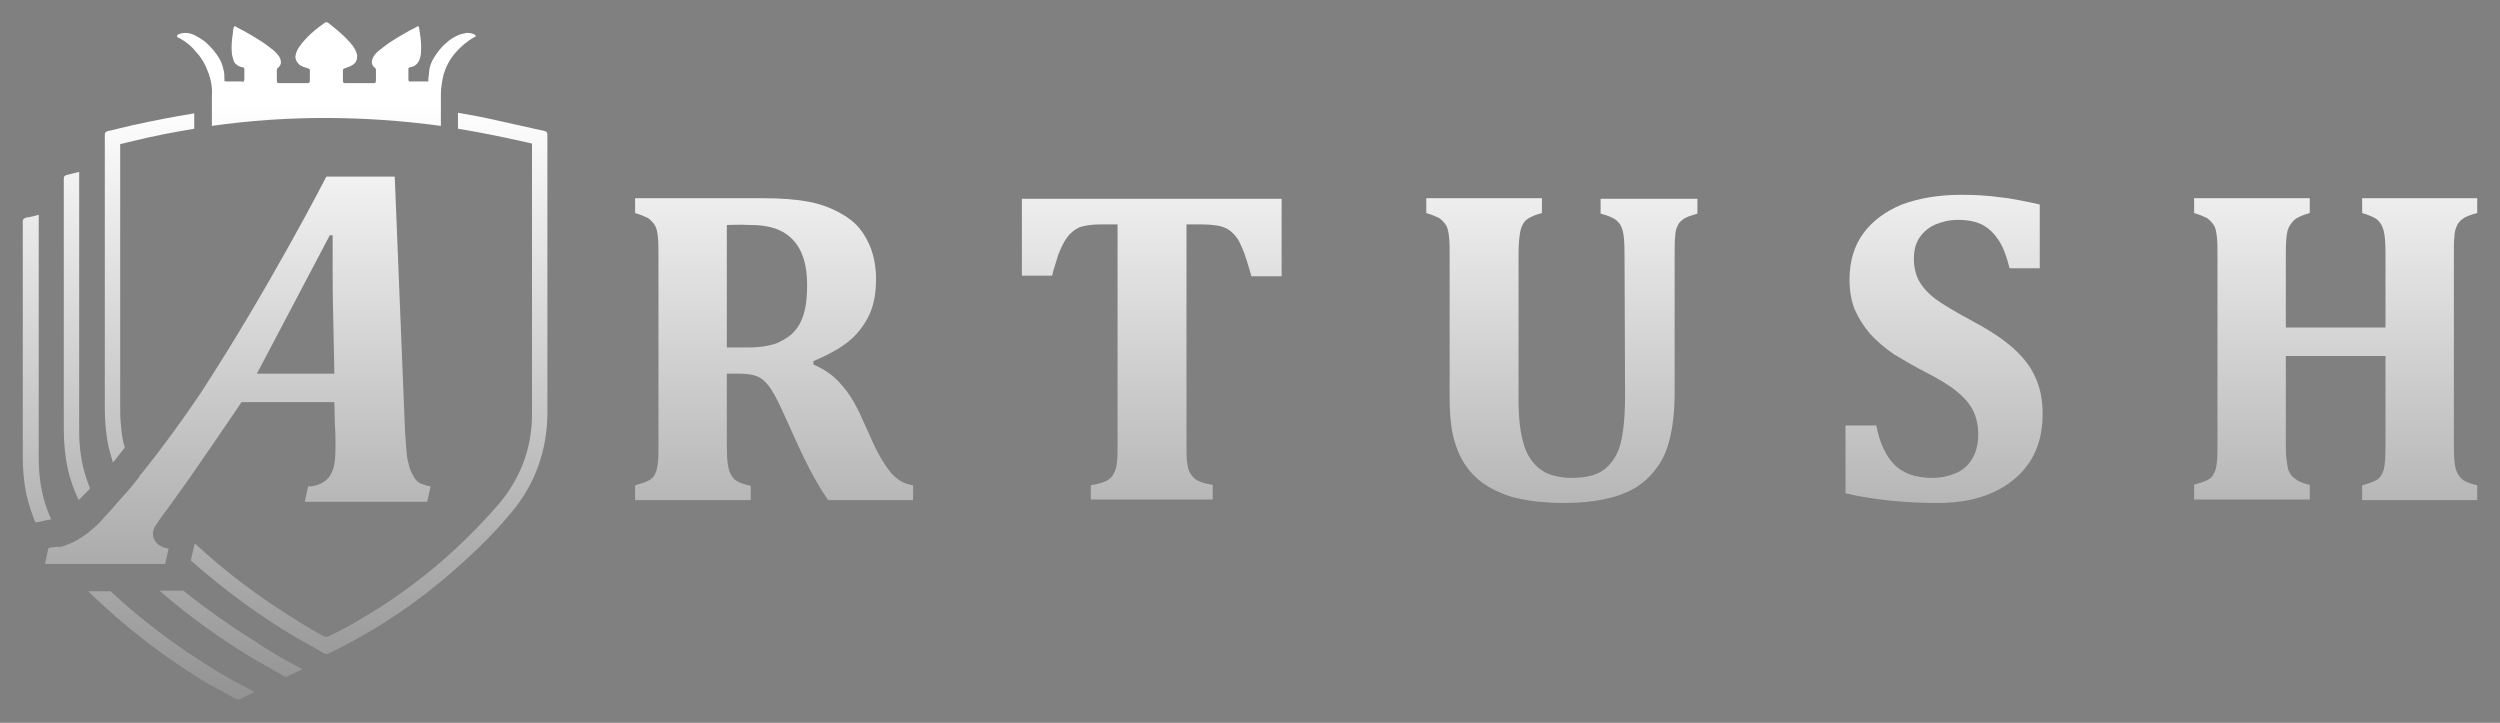 <?xml version="1.0" encoding="utf-8"?>
<!-- Generator: Adobe Illustrator 27.2.0, SVG Export Plug-In . SVG Version: 6.00 Build 0)  -->
<svg version="1.1" id="Vrstva_1" xmlns="http://www.w3.org/2000/svg" xmlns:xlink="http://www.w3.org/1999/xlink" x="0px" y="0px"
	 viewBox="0 0 438.9 126.9" style="enable-background:new 0 0 438.9 126.9;" xml:space="preserve">
<rect x="0" y="0" width="438.9" height="126.9" fill="#808080" stroke="none"/>
<style type="text/css">
	.st0{fill:url(#SVGID_1_);}
	.st1{fill:url(#SVGID_00000103954067572539381900000004409709244850507927_);}
	.st2{fill:url(#SVGID_00000068645451989691313260000001014450514262774157_);}
	.st3{fill:url(#SVGID_00000018927521687454031820000003226433739589871545_);}
	.st4{fill:url(#SVGID_00000091734513484064980920000001052902880408234898_);}
	.st5{fill:url(#SVGID_00000061450620105553255820000015368163468357199272_);}
	.st6{fill:url(#SVGID_00000013193112102414762660000003652500554660853902_);}
	.st7{fill:url(#SVGID_00000129194584259277154990000003007650980486141873_);}
	.st8{fill:url(#SVGID_00000098910473666107939670000016611780419549358511_);}
	.st9{fill:url(#SVGID_00000097479180058632632520000015120267949849952675_);}
	.st10{fill:url(#SVGID_00000029010572113592846860000016149911306941999804_);}
	.st11{fill:url(#SVGID_00000108988157771620221080000017142375431034899853_);}
	.st12{fill:url(#SVGID_00000008863438308420074780000016321748946338993834_);}
</style>
<g>
	<g>
		<linearGradient id="SVGID_1_" gradientUnits="userSpaceOnUse" x1="135.9" y1="18.333" x2="135.9" y2="264.337">
			<stop  offset="0" style="stop-color:#FFFFFF"/>
			<stop  offset="1" style="stop-color:#000000"/>
		</linearGradient>
		<path class="st0" d="M131.8,87.8h-20.3v-2.6c1-0.3,1.7-0.5,2.3-0.8c0.6-0.3,1-0.7,1.2-1.2c0.3-0.5,0.4-1.2,0.5-2s0.1-1.8,0.1-3.1
			V44.7c0-1.2,0-2.2-0.1-3.1c-0.1-0.8-0.2-1.5-0.5-2s-0.7-0.9-1.2-1.3c-0.6-0.3-1.3-0.6-2.3-0.9v-2.6h22.6c3,0,5.6,0.2,7.8,0.6
			c2.1,0.4,4,1.1,5.6,2c1.3,0.7,2.5,1.6,3.4,2.7c0.9,1.1,1.6,2.4,2.1,3.8c0.5,1.5,0.8,3.2,0.8,5.1c0,2.5-0.4,4.7-1.3,6.5
			c-0.9,1.8-2.1,3.3-3.6,4.5s-3.5,2.3-6.1,3.4V64c1.9,0.8,3.5,1.9,4.7,3.3c1.3,1.4,2.4,3.1,3.4,5.2l2.4,5.3c1.1,2.4,2.2,4.1,3.2,5.3
			c1.1,1.2,2.3,1.9,3.8,2.1v2.6h-14.9c-1.5-2.1-3.2-5.1-5.1-9.2l-3-6.6c-0.9-2-1.7-3.4-2.3-4.2c-0.6-0.8-1.3-1.4-2-1.7
			c-0.7-0.3-1.7-0.5-3.2-0.5h-2.2v12.5c0,1.9,0.1,3.3,0.3,4.1c0.2,0.8,0.5,1.4,1,1.9s1.5,0.9,2.9,1.2L131.8,87.8L131.8,87.8z
			 M127.6,39.5V61h3.8c2.1,0,3.8-0.3,5.1-0.8c1.3-0.6,2.4-1.3,3.2-2.3s1.3-2.2,1.6-3.5s0.4-2.8,0.4-4.4c0-3.5-0.8-6.1-2.5-7.9
			c-1.7-1.8-4.1-2.6-7.4-2.6C129.8,39.4,128.3,39.5,127.6,39.5z"/>
		
			<linearGradient id="SVGID_00000168824623320479729990000003894576454616411555_" gradientUnits="userSpaceOnUse" x1="202.2" y1="18.333" x2="202.2" y2="264.337">
			<stop  offset="0" style="stop-color:#FFFFFF"/>
			<stop  offset="1" style="stop-color:#000000"/>
		</linearGradient>
		<path style="fill:url(#SVGID_00000168824623320479729990000003894576454616411555_);" d="M191.5,87.8v-2.6
			c1.1-0.2,1.9-0.4,2.6-0.7c0.6-0.3,1.1-0.7,1.4-1.3c0.3-0.5,0.5-1.2,0.6-2.1c0.1-0.8,0.1-1.9,0.1-3.1V39.4h-3.1
			c-1.5,0-2.7,0.2-3.6,0.5c-0.8,0.4-1.5,0.9-2.1,1.7s-1.1,1.8-1.6,3.1c-0.4,1.3-0.8,2.5-1.1,3.7h-5.3V34.9H225v13.6h-5.3
			c-0.5-1.8-0.9-3-1.2-3.9c-0.3-0.8-0.6-1.5-0.9-2.1c-0.3-0.6-0.7-1.1-1.1-1.5s-0.8-0.7-1.2-0.9s-1-0.4-1.6-0.5
			c-0.7-0.1-1.5-0.2-2.6-0.2h-2.8V78c0,1.4,0,2.4,0.1,3.1s0.2,1.3,0.4,1.7c0.2,0.4,0.5,0.8,0.8,1.1c0.3,0.3,0.7,0.5,1.2,0.7
			s1.2,0.4,2.1,0.5v2.6h-21.4V87.8z"/>
		
			<linearGradient id="SVGID_00000179647250132675169460000016362971726120934318_" gradientUnits="userSpaceOnUse" x1="274.2" y1="18.333" x2="274.2" y2="264.337">
			<stop  offset="0" style="stop-color:#FFFFFF"/>
			<stop  offset="1" style="stop-color:#000000"/>
		</linearGradient>
		<path style="fill:url(#SVGID_00000179647250132675169460000016362971726120934318_);" d="M285.2,44.6c0-1.9-0.1-3.3-0.3-4
			c-0.2-0.8-0.5-1.4-1-1.8c-0.5-0.5-1.4-0.9-2.9-1.3v-2.6h17v2.6c-0.9,0.3-1.7,0.5-2.2,0.8s-1,0.7-1.2,1.2c-0.3,0.5-0.5,1.2-0.5,2
			c-0.1,0.8-0.1,1.8-0.1,3.1v24.2c0,3.2-0.3,5.9-0.8,8c-0.5,2.2-1.3,4-2.4,5.4c-1.1,1.5-2.4,2.7-4,3.6s-3.4,1.5-5.4,1.9
			s-4.3,0.6-6.8,0.6c-3.7,0-6.8-0.4-9.3-1.1c-2.5-0.8-4.6-1.9-6.2-3.4s-2.8-3.4-3.5-5.6c-0.8-2.2-1.1-5-1.1-8.5v-25
			c0-1.2,0-2.2-0.1-3.1c-0.1-0.8-0.2-1.5-0.5-2s-0.7-0.9-1.2-1.3c-0.6-0.3-1.3-0.6-2.3-0.9v-2.6h20.3v2.6c-1.1,0.3-1.8,0.6-2.3,0.9
			c-0.5,0.3-0.9,0.7-1.1,1.2c-0.3,0.5-0.4,1.1-0.5,1.8s-0.2,1.8-0.2,3.3v25.6c0,2,0.1,3.9,0.4,5.6s0.7,3.1,1.4,4.3
			c0.7,1.2,1.6,2.1,2.8,2.8c1.2,0.6,2.8,1,4.7,1c2.6,0,4.6-0.5,5.9-1.6s2.2-2.5,2.7-4.4s0.8-4.7,0.8-8.5L285.2,44.6L285.2,44.6z"/>
		
			<linearGradient id="SVGID_00000049185810398794801060000001603051128903356835_" gradientUnits="userSpaceOnUse" x1="341.3" y1="18.333" x2="341.3" y2="264.337">
			<stop  offset="0" style="stop-color:#FFFFFF"/>
			<stop  offset="1" style="stop-color:#000000"/>
		</linearGradient>
		<path style="fill:url(#SVGID_00000049185810398794801060000001603051128903356835_);" d="M329.4,74.7c0.6,3.1,1.7,5.4,3.2,6.9
			s3.7,2.3,6.6,2.3c1.5,0,2.9-0.3,4.1-0.8s2.2-1.3,2.9-2.5c0.7-1.1,1.1-2.6,1.1-4.3c0-1.6-0.3-3-0.9-4.2s-1.5-2.3-2.9-3.4
			c-1.3-1.1-3.2-2.2-5.5-3.4c-2-1-3.8-2.1-5.5-3.1c-1.6-1.1-3-2.3-4.2-3.6c-1.1-1.3-2-2.7-2.7-4.3c-0.6-1.5-0.9-3.3-0.9-5.2
			c0-3.2,0.8-5.9,2.4-8.1c1.6-2.2,3.9-3.9,6.8-5.1c3-1.1,6.4-1.7,10.4-1.7c2.3,0,4.5,0.1,6.6,0.4c2.1,0.2,4.5,0.7,7.2,1.3v11.2h-5.3
			c-0.5-2-1.1-3.7-1.9-4.9s-1.7-2.1-2.8-2.7c-1.1-0.6-2.6-0.9-4.3-0.9c-1.5,0-2.8,0.3-4,0.8s-2.1,1.3-2.8,2.3c-0.7,1-1,2.3-1,3.7
			c0,1.5,0.3,2.8,0.9,3.9c0.6,1.1,1.6,2.2,2.9,3.2c1.4,1,3.4,2.2,6,3.6c3.2,1.7,5.7,3.3,7.5,4.9c1.8,1.6,3.2,3.3,4,5.2
			c0.9,1.9,1.3,4,1.3,6.5c0,3.2-0.7,5.9-2.2,8.3c-1.5,2.3-3.6,4.1-6.4,5.4s-6.1,1.9-9.8,1.9c-2.6,0-5.4-0.1-8.2-0.4
			c-2.9-0.3-5.5-0.7-8-1.3V74.7H329.4z"/>
		
			<linearGradient id="SVGID_00000074414844242997746980000002320533131298041511_" gradientUnits="userSpaceOnUse" x1="410.05" y1="18.333" x2="410.05" y2="264.337">
			<stop  offset="0" style="stop-color:#FFFFFF"/>
			<stop  offset="1" style="stop-color:#000000"/>
		</linearGradient>
		<path style="fill:url(#SVGID_00000074414844242997746980000002320533131298041511_);" d="M430.8,78.1c0,2,0.1,3.4,0.3,4.1
			c0.2,0.7,0.5,1.3,1,1.8s1.5,0.9,2.8,1.2v2.6h-20.2v-2.6c1.5-0.4,2.5-0.8,2.9-1.2c0.4-0.4,0.7-0.9,0.9-1.6c0.2-0.7,0.3-2.2,0.3-4.4
			V62.5h-17.5V78c0,0.9,0,1.7,0.1,2.5s0.2,1.4,0.3,1.9c0.2,0.5,0.4,0.9,0.7,1.2c0.3,0.3,0.7,0.6,1.2,0.9c0.5,0.2,1.1,0.5,1.9,0.6
			v2.6h-20.3v-2.6c1-0.3,1.7-0.5,2.3-0.8c0.6-0.3,1-0.7,1.2-1.2c0.3-0.5,0.4-1.2,0.5-2s0.1-1.8,0.1-3.1V44.7c0-1.2,0-2.2-0.1-3.1
			c-0.1-0.8-0.2-1.5-0.5-2s-0.7-0.9-1.2-1.3c-0.6-0.3-1.3-0.6-2.3-0.9v-2.6h20.3v2.6c-1.4,0.4-2.3,0.8-2.8,1.3s-0.9,1.1-1.1,1.8
			c-0.2,0.8-0.3,2.1-0.3,4.1v12.9h17.5V44.7c0-2-0.1-3.3-0.3-4.1c-0.2-0.8-0.5-1.4-1-1.9s-1.5-0.9-2.8-1.3v-2.6h20.2v2.6
			c-1.1,0.3-2,0.6-2.5,1c-0.5,0.3-0.9,0.8-1.1,1.3s-0.4,1.1-0.4,1.8c-0.1,0.7-0.1,1.7-0.1,3.1V78.1z"/>
	</g>
	
		<linearGradient id="SVGID_00000138552397888759372910000001534349194225546166_" gradientUnits="userSpaceOnUse" x1="41.75" y1="18.333" x2="41.75" y2="264.337">
		<stop  offset="0" style="stop-color:#FFFFFF"/>
		<stop  offset="1" style="stop-color:#000000"/>
	</linearGradient>
	<path style="fill:url(#SVGID_00000138552397888759372910000001534349194225546166_);" d="M23.1,99h1.7H27h1.7H29l0.6-2.7
		c-2.4-0.3-3.4-2.3-2.3-4l0,0c0.2-0.3,0.4-0.6,0.6-0.9c0.3-0.4,0.6-0.9,1-1.4c0.2-0.3,0.4-0.5,0.6-0.8c0.9-1.3,2.1-2.9,3.8-5.3
		c5.4-7.8,9.1-13.3,9.1-13.3h16.3l0.1,4.1c0.1,1.3,0.1,2.6,0.1,3.7c0,1.7-0.1,3-0.4,3.9c-0.3,0.9-0.8,1.7-1.5,2.2s-1.7,0.9-2.9,0.9
		l-0.6,2.7H75l0.6-2.7c-0.6-0.1-1.2-0.3-1.7-0.5s-0.9-0.6-1.2-1.1c-0.3-0.5-0.6-1.1-0.8-1.7c-0.2-0.7-0.4-1.5-0.5-2.5
		s-0.2-2.3-0.3-4L69.3,31h-12c0,0-9.9,19.3-22,37.9c-3,4.5-6.8,9.7-10.4,14.2c-0.2,0.2-0.4,0.4-0.5,0.7c-0.4,0.5-0.8,1-1.2,1.5
		c-0.2,0.2-0.4,0.5-0.6,0.7c-1.1,1.2-2.1,2.4-3,3.4c-0.2,0.3-0.5,0.5-0.7,0.8c-0.4,0.4-0.8,0.8-1.1,1.2c-0.3,0.3-0.5,0.5-0.8,0.8
		c-0.7,0.6-1.3,1.2-1.9,1.6c-0.7,0.5-1.3,0.9-1.9,1.2c-0.4,0.2-0.8,0.4-1.1,0.5c-0.5,0.2-1,0.4-1.4,0.5c-0.7,0-1.1,0-1.5,0.1
		c-0.3,0-0.5,0.1-0.7,0.1L7.9,99h3.5h1.8H15h1.8H23.1z M57.9,41.3h0.5c0,1.9,0,3.7,0,5.5c0,2.3,0,5.3,0.1,8.8l0.2,10H45.1L57.9,41.3
		z"/>
	
		<linearGradient id="SVGID_00000100360549419931056620000009891016164513658550_" gradientUnits="userSpaceOnUse" x1="57.3" y1="18.333" x2="57.3" y2="264.337">
		<stop  offset="0" style="stop-color:#FFFFFF"/>
		<stop  offset="1" style="stop-color:#000000"/>
	</linearGradient>
	<path style="fill:url(#SVGID_00000100360549419931056620000009891016164513658550_);" d="M31.3,6.6c1.4,0.7,2.4,1.6,3.2,2.6
		c1.1,1.2,1.7,2.5,2.2,3.9c0.4,1.2,0.6,2.4,0.5,3.7c0,0.9,0,1.7,0,2.6l0,0v2.7c13.4-1.9,26.8-1.8,40.2,0v-2.8l0,0c0-0.9,0-1.7,0-2.6
		c0-1.2,0.2-2.5,0.5-3.7c0.4-1.3,1.1-2.7,2.2-3.9c0.8-0.9,1.8-1.8,3.2-2.6c0.1,0,0.2-0.1,0.2-0.1c0-0.1,0-0.1,0-0.2
		c-0.3-0.3-1.1-0.5-1.7-0.4c-0.5,0.1-1,0.2-1.4,0.4c-0.7,0.3-1.5,0.8-1.9,1.2c-1.2,1-1.7,1.8-2.3,2.7c-0.5,0.8-0.7,1.5-0.8,2
		c-0.1,0.6-0.1,1.2-0.2,1.8c0,0.1,0,0.2,0,0.3s-0.1,0.1-0.3,0.1c-0.1,0-0.2,0-0.3,0c-0.8,0-1.5,0-2.3,0c-0.2,0-0.4,0-0.5,0
		c-0.1-0.1-0.1-0.5-0.1-0.5v-1.7c0,0,0-0.2,0.1-0.2c0-0.1,0.2-0.1,0.3-0.1c0.5-0.1,0.8-0.3,1-0.5c0.3-0.3,0.4-0.5,0.5-0.7
		c0.1-0.4,0.3-0.8,0.3-1.3c0.1-1.2,0-2.4-0.2-3.6c0-0.2-0.1-0.5-0.1-0.7c0-0.1-0.1-0.4-0.2-0.4S73.1,4.7,73,4.8
		c-1.6,0.8-3.1,1.7-4.5,2.6c-0.7,0.5-1.4,1-2,1.5c-0.5,0.4-0.9,0.9-1.1,1.4c-0.2,0.6-0.2,1.1,0.4,1.6C66,12,66,12.2,66,12.4
		c0,0.6,0,1.1,0,1.7c0,0.1,0,0.3-0.1,0.4c-0.1,0.1-0.4,0.1-0.5,0.1c-1.5,0-3.1,0-4.6,0c-0.2,0-0.5,0-0.5-0.1
		c-0.1-0.1-0.1-0.3-0.1-0.4c0-0.5,0-1,0-1.6c0-0.4,0-0.4,0.6-0.6c0.9-0.3,1.4-0.6,1.7-1.1c0.2-0.4,0.2-0.7,0.2-1.1
		c-0.1-0.6-0.4-1.1-0.8-1.7c-1.1-1.4-2.6-2.7-4.3-4c-0.1,0-0.1-0.1-0.2-0.1l0,0l0,0l0,0l0,0C57.1,3.9,57.1,4,57,4
		c-1.7,1.2-3.2,2.5-4.3,4c-0.4,0.5-0.7,1.1-0.8,1.7c-0.1,0.4,0,0.7,0.2,1.1c0.3,0.5,0.8,0.9,1.7,1.1c0.6,0.2,0.6,0.2,0.6,0.6
		c0,0.5,0,1,0,1.6c0,0.1,0,0.3-0.1,0.4c-0.1,0.1-0.4,0.1-0.5,0.1c-1.5,0-3.1,0-4.6,0c-0.2,0-0.5,0-0.5-0.1c-0.1-0.1-0.1-0.2-0.1-0.4
		c0-0.6,0-1.1,0-1.7c0-0.2,0-0.3,0.2-0.5c0.6-0.5,0.6-1,0.4-1.6c-0.2-0.5-0.6-0.9-1.1-1.4c-0.6-0.5-1.3-1-2-1.5
		c-1.4-0.9-2.9-1.8-4.5-2.6c-0.1-0.1-0.3-0.2-0.4-0.2C41.1,4.6,41,4.9,41,5c-0.1,0.2-0.1,0.5-0.1,0.7c-0.2,1.2-0.3,2.4-0.2,3.6
		c0,0.4,0.2,0.8,0.3,1.3c0.1,0.3,0.2,0.5,0.5,0.7c0.2,0.2,0.5,0.4,1,0.5c0.1,0,0.2,0,0.3,0.1s0.1,0.2,0.1,0.2v1.7c0,0,0,0.4-0.1,0.5
		s-0.4,0-0.5,0c-0.8,0-1.5,0-2.3,0c-0.1,0-0.2,0-0.3,0c-0.2,0-0.3-0.1-0.3-0.1c0-0.1,0-0.2,0-0.3c0-0.6,0-1.2-0.2-1.8
		c-0.1-0.5-0.3-1.2-0.8-2s-1.1-1.6-2.3-2.7c-0.5-0.4-1.3-0.9-1.9-1.2c-0.4-0.2-0.9-0.4-1.4-0.4c-0.6-0.1-1.4,0.1-1.7,0.4
		c0,0,0,0.1,0,0.2C31.1,6.5,31.2,6.6,31.3,6.6z"/>
	
		<linearGradient id="SVGID_00000050648957691841230490000001386853715122695863_" gradientUnits="userSpaceOnUse" x1="26.25" y1="18.333" x2="26.25" y2="264.337">
		<stop  offset="0" style="stop-color:#FFFFFF"/>
		<stop  offset="1" style="stop-color:#000000"/>
	</linearGradient>
	<path style="fill:url(#SVGID_00000050648957691841230490000001386853715122695863_);" d="M18.4,71.7c0,2.3,0.2,4.6,0.7,6.9
		c0.2,0.9,0.5,1.7,0.7,2.6c0.3-0.3,0.6-0.7,0.9-1.1c0.4-0.5,0.8-1,1.2-1.5c-0.4-1.4-0.6-2.8-0.7-4.3c-0.1-1-0.1-2.1-0.1-3.1
		c0-14.4,0-28.7,0-43.1c0-0.7,0-1.4,0-2.1c0-0.2,0-0.5,0-0.7c0.7-0.2,1.4-0.3,2.1-0.5c3.6-0.9,7.3-1.6,10.9-2.2v-2.7
		c-3.7,0.6-7.3,1.3-10.9,2.1c-1.4,0.3-2.8,0.7-4.2,1c-0.4,0.1-0.6,0.2-0.6,0.7c0,1.5,0,2.9,0,4.4C18.4,42.6,18.4,57.1,18.4,71.7z"/>
	
		<linearGradient id="SVGID_00000141453047627503300910000005381468392146945440_" gradientUnits="userSpaceOnUse" x1="6.5" y1="18.333" x2="6.5" y2="264.337">
		<stop  offset="0" style="stop-color:#FFFFFF"/>
		<stop  offset="1" style="stop-color:#000000"/>
	</linearGradient>
	<path style="fill:url(#SVGID_00000141453047627503300910000005381468392146945440_);" d="M8.9,91.2H9c-1.2-2.6-1.9-5.4-2.1-8.3
		c-0.1-1-0.1-2.1-0.1-3.1c0-13.1,0-26.2,0-39.3c0-0.9,0-1.9,0-2.8c-0.7,0.2-1.4,0.4-2.2,0.5c-0.3,0.1-0.5,0.2-0.6,0.5
		c0,0.1,0,0.1,0,0.2c0,1.5,0,2.9,0,4.4l0,0c0,12.3,0,24.6,0,36.9c0,2.3,0.2,4.6,0.7,6.9c0.4,1.6,0.9,3.1,1.5,4.6L7,91.6
		c0.3-0.1,0.6-0.1,0.8-0.2C8.2,91.3,8.5,91.3,8.9,91.2z"/>
	
		<linearGradient id="SVGID_00000139293954219623873950000013425100966285881776_" gradientUnits="userSpaceOnUse" x1="13.5" y1="18.333" x2="13.5" y2="264.337">
		<stop  offset="0" style="stop-color:#FFFFFF"/>
		<stop  offset="1" style="stop-color:#000000"/>
	</linearGradient>
	<path style="fill:url(#SVGID_00000139293954219623873950000013425100966285881776_);" d="M11.2,35.8c0,13.2,0,26.4,0,39.6
		c0,2.3,0.2,4.6,0.7,6.9c0.4,1.9,1.1,3.7,1.9,5.5c0.5-0.5,1.1-1.1,1.7-1.7c0.1-0.1,0.2-0.2,0.3-0.4c-1-2.4-1.6-4.9-1.8-7.6
		c-0.1-1-0.1-2.1-0.1-3.1c0-13.1,0-26.1,0-39.2c0-1.9,0-3.7,0-5.6h-0.1c-0.7,0.2-1.3,0.3-2,0.5c-0.4,0.1-0.6,0.2-0.6,0.7l0,0
		C11.2,32.9,11.2,34.4,11.2,35.8L11.2,35.8z"/>
	
		<linearGradient id="SVGID_00000183948128494488850030000005662230936228544395_" gradientUnits="userSpaceOnUse" x1="40.55" y1="18.333" x2="40.55" y2="264.337">
		<stop  offset="0" style="stop-color:#FFFFFF"/>
		<stop  offset="1" style="stop-color:#000000"/>
	</linearGradient>
	<path style="fill:url(#SVGID_00000183948128494488850030000005662230936228544395_);" d="M49.8,115.7
		C49.7,115.7,49.7,115.6,49.8,115.7c-0.8-0.4-1.5-0.9-2.2-1.3c-0.4-0.3-0.9-0.5-1.3-0.8c-0.3-0.2-0.5-0.3-0.8-0.5
		c-0.1-0.1-0.3-0.2-0.4-0.3l0,0c-4.5-2.8-8.8-5.8-12.9-9.1h-3.5h-0.2H28c5.3,4.6,11,8.7,17.1,12.3l0,0c0.2,0.1,0.4,0.2,0.6,0.3
		c0.1,0.1,0.2,0.1,0.3,0.2c0.2,0.1,0.4,0.2,0.5,0.3c0.8,0.4,1.5,0.9,2.3,1.3l0,0l0,0c0.3,0.2,0.6,0.3,0.8,0.5
		c0.2,0.1,0.4,0.2,0.5,0.2c0.2,0,0.3,0,0.5-0.1c0.7-0.4,2.5-1.2,2.5-1.2S50.3,116,49.8,115.7L49.8,115.7z"/>
	
		<linearGradient id="SVGID_00000034787565059898551130000002613414230572569230_" gradientUnits="userSpaceOnUse" x1="64.8" y1="18.333" x2="64.8" y2="264.337">
		<stop  offset="0" style="stop-color:#FFFFFF"/>
		<stop  offset="1" style="stop-color:#000000"/>
	</linearGradient>
	<path style="fill:url(#SVGID_00000034787565059898551130000002613414230572569230_);" d="M96.1,23.7c0-0.4-0.1-0.6-0.5-0.7
		c-3.3-0.7-6.6-1.5-9.9-2.2c-1.8-0.4-3.6-0.7-5.3-1v2.8c4.3,0.7,8.6,1.6,13,2.6c0,0.2,0,0.3,0,0.5c0,15.7,0,31.4,0,47
		c0,6.1-2.1,11.5-6.1,16.1c-7,8-14.9,14.6-24,19.9c-1.8,1.1-3.7,2.1-5.6,3c-0.2,0.1-0.3,0.1-0.5,0.1c-0.1,0-0.3-0.1-0.4-0.1
		c-1.4-0.8-2.8-1.6-4.1-2.4c-0.2-0.1-0.4-0.2-0.6-0.4c-6.4-3.9-12.4-8.4-17.9-13.5l-0.4,1.7l-0.3,1.3c5.8,5.1,12,9.7,18.6,13.6
		c0.2,0.1,0.4,0.2,0.6,0.3c1.3,0.8,2.7,1.5,4,2.3c0.2,0.1,0.4,0.2,0.5,0.2c0.2,0,0.3,0,0.5-0.1c1.9-0.9,3.8-1.9,5.6-2.9
		c6.4-3.6,12.4-8,17.9-13c3.1-2.8,6.1-5.8,8.8-9.1c4-4.9,6-10.6,6.1-16.9c0-8,0-16,0-24l0,0C96.1,40.5,96.1,32.1,96.1,23.7z"/>
	
		<linearGradient id="SVGID_00000026160596347960257780000002244112468432632498_" gradientUnits="userSpaceOnUse" x1="30.1" y1="18.333" x2="30.1" y2="264.337">
		<stop  offset="0" style="stop-color:#FFFFFF"/>
		<stop  offset="1" style="stop-color:#000000"/>
	</linearGradient>
	<path style="fill:url(#SVGID_00000026160596347960257780000002244112468432632498_);" d="M38,117.8c-6.7-4.1-12.9-8.7-18.6-14h-3
		h-0.9c6.4,6.3,13.5,11.7,21.1,16.3l0,0c0.2,0.1,0.4,0.2,0.6,0.3c0.1,0,0.1,0.1,0.2,0.1c0.4,0.2,0.7,0.4,1.1,0.6l0,0
		c0.9,0.5,1.8,1,2.7,1.5c0.2,0.1,0.4,0.2,0.5,0.2c0.2,0,0.3,0,0.5-0.1c0.7-0.4,2.5-1.2,2.5-1.2s-3.3-1.8-3.4-1.8
		C40.2,119.1,39.1,118.4,38,117.8z"/>
</g>
</svg>
